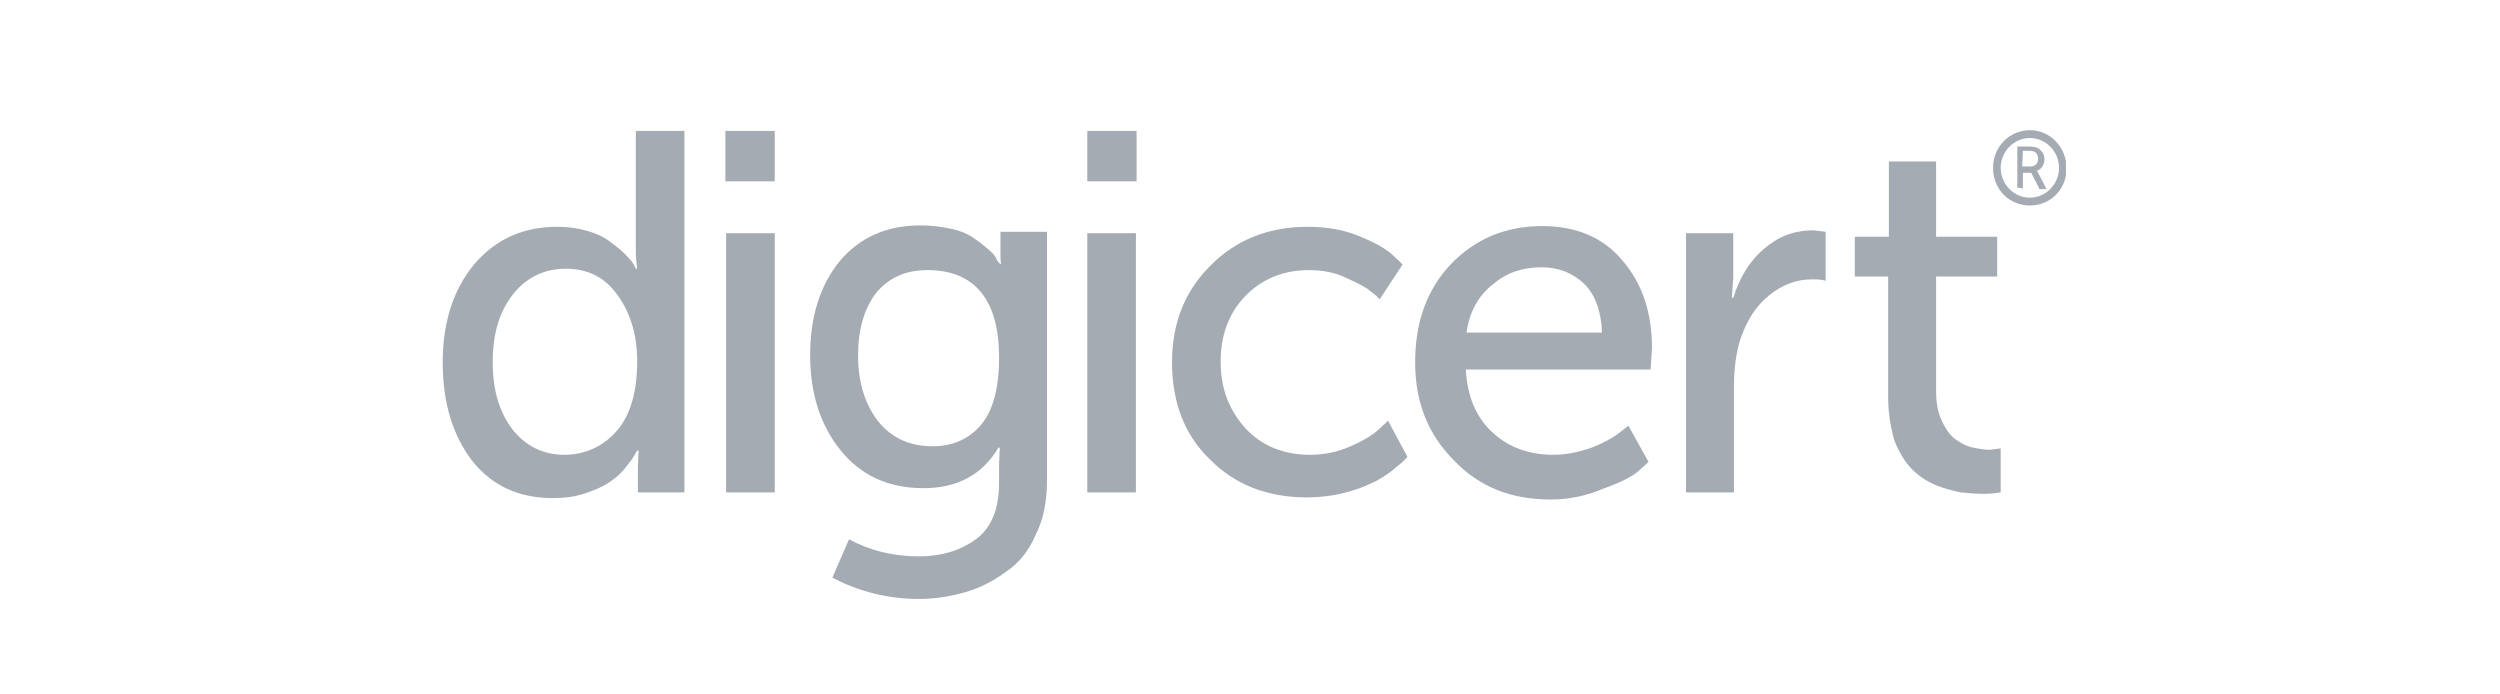 <?xml version="1.0" encoding="UTF-8"?> <svg xmlns="http://www.w3.org/2000/svg" width="288" height="80" viewBox="0 0 288 80" fill="none"><mask id="mask0_391_44017" style="mask-type:alpha" maskUnits="userSpaceOnUse" x="0" y="0" width="288" height="80"><rect width="288" height="80" fill="#D9D9D9"></rect></mask><g mask="url(#mask0_391_44017)"> </g><g opacity="0.8" clip-path="url(#clip0_391_44017)"><path d="M51 41.755C51 37.009 52.28 33.246 54.681 30.382C57.161 27.518 60.282 26.128 64.203 26.128C65.483 26.128 66.603 26.291 67.724 26.618C68.844 26.946 69.644 27.355 70.284 27.846C70.924 28.337 71.484 28.746 71.965 29.237C72.445 29.727 72.765 30.055 73.005 30.464L73.245 30.955H73.405C73.325 30.382 73.245 29.646 73.245 28.991V15.082H78.846V56.727H73.485V53.864L73.565 51.9H73.405C73.325 52.064 73.165 52.227 73.085 52.473C72.925 52.718 72.605 53.209 72.124 53.782C71.644 54.437 71.004 55.009 70.284 55.5C69.564 55.991 68.684 56.4 67.484 56.809C66.283 57.218 65.083 57.382 63.723 57.382C59.802 57.382 56.681 55.991 54.361 53.046C52.2 50.182 51 46.5 51 41.755ZM56.761 41.755C56.761 45.028 57.561 47.564 59.082 49.528C60.602 51.409 62.602 52.391 65.003 52.391C67.323 52.391 69.404 51.491 71.004 49.691C72.605 47.891 73.405 45.191 73.405 41.591C73.405 38.727 72.685 36.191 71.244 34.146C69.804 32.018 67.804 30.955 65.163 30.955C62.843 30.955 60.762 31.855 59.162 33.818C57.481 35.946 56.761 38.482 56.761 41.755Z" fill="#8e969f"></path><path d="M83.567 20.891V15.082H89.249V20.891H83.567ZM83.647 56.727V26.864H89.249V56.727H83.647Z" fill="#8e969f"></path><path d="M97.81 62.127C100.211 63.437 102.931 64.091 105.812 64.091C108.612 64.091 110.773 63.355 112.533 62.046C114.214 60.737 115.094 58.609 115.094 55.664V53.455L115.174 51.573H115.014C113.173 54.682 110.293 56.237 106.372 56.237C102.451 56.237 99.25 54.846 96.85 51.9C94.529 49.037 93.329 45.355 93.329 40.937C93.329 36.518 94.449 32.918 96.69 30.137C99.01 27.355 102.131 25.964 106.052 25.964C107.332 25.964 108.532 26.128 109.653 26.373C110.773 26.618 111.653 27.027 112.293 27.518C112.933 27.927 113.493 28.418 113.974 28.828C114.454 29.237 114.774 29.646 114.854 29.973L115.174 30.382H115.334C115.254 30.055 115.254 29.809 115.254 29.482V26.7H120.615V55.337C120.615 57.709 120.215 59.837 119.335 61.555C118.534 63.437 117.414 64.828 115.974 65.809C114.534 66.873 113.013 67.691 111.333 68.182C109.653 68.673 107.812 69 105.892 69C102.371 69 99.01 68.182 95.89 66.546L97.81 62.127ZM107.412 51.409C109.733 51.409 111.573 50.591 112.933 49.037C114.374 47.4 115.094 44.782 115.094 41.182C115.094 34.555 112.293 31.118 106.852 31.118C104.371 31.118 102.451 31.937 100.931 33.737C99.57 35.537 98.85 37.909 98.85 40.937C98.85 44.046 99.65 46.582 101.171 48.546C102.691 50.428 104.772 51.409 107.412 51.409Z" fill="#8e969f"></path><path d="M125.256 20.891V15.082H130.937V20.891H125.256ZM125.256 56.727V26.864H130.857V56.727H125.256Z" fill="#8e969f"></path><path d="M135.018 41.755C135.018 37.255 136.458 33.573 139.419 30.627C142.299 27.682 146.06 26.127 150.621 26.127C152.781 26.127 154.782 26.455 156.542 27.191C158.383 27.927 159.663 28.664 160.463 29.4L161.583 30.464L158.943 34.473C158.703 34.227 158.383 33.9 157.902 33.573C157.502 33.164 156.542 32.673 155.102 32.018C153.742 31.364 152.301 31.118 150.781 31.118C147.9 31.118 145.42 32.1 143.499 34.064C141.579 36.027 140.619 38.564 140.619 41.673C140.619 44.782 141.579 47.236 143.499 49.364C145.42 51.409 147.9 52.391 150.941 52.391C152.541 52.391 154.142 52.064 155.582 51.409C157.102 50.755 158.143 50.1 158.863 49.446L159.903 48.464L162.143 52.636C161.983 52.8 161.823 52.964 161.663 53.127C161.423 53.373 160.943 53.7 160.303 54.273C159.503 54.846 158.783 55.337 157.982 55.664C157.182 56.073 156.062 56.482 154.702 56.809C153.422 57.136 151.981 57.3 150.541 57.3C145.98 57.3 142.219 55.827 139.339 52.882C136.458 50.1 135.018 46.337 135.018 41.755Z" fill="#8e969f"></path><path d="M163.024 41.755C163.024 37.091 164.385 33.327 167.185 30.382C169.986 27.518 173.427 26.045 177.668 26.045C181.588 26.045 184.709 27.355 186.95 30.055C189.19 32.673 190.31 36.027 190.31 40.118L190.15 42.573H168.866C169.026 45.682 170.066 48.136 171.986 49.855C173.827 51.573 176.227 52.391 178.948 52.391C180.468 52.391 181.908 52.064 183.349 51.573C184.789 51 185.829 50.427 186.549 49.855L187.59 49.036L189.91 53.209C189.59 53.536 189.11 53.945 188.55 54.436C187.91 54.927 186.709 55.582 184.629 56.318C182.709 57.136 180.708 57.545 178.628 57.545C174.067 57.545 170.386 56.073 167.505 53.045C164.465 50.018 163.024 46.255 163.024 41.755ZM168.946 38.318H184.549C184.469 35.864 183.749 33.9 182.469 32.673C181.188 31.445 179.508 30.791 177.588 30.791C175.347 30.791 173.507 31.445 171.986 32.755C170.306 34.064 169.266 35.945 168.946 38.318Z" fill="#8e969f"></path><path d="M194.23 56.727V26.863H199.672V32.018L199.512 34.309H199.672C200.392 32.018 201.512 30.136 203.112 28.745C204.793 27.273 206.633 26.536 208.874 26.536L210.314 26.7V32.345C209.834 32.182 209.274 32.182 208.714 32.182C206.873 32.182 205.273 32.836 203.753 34.063C202.232 35.291 201.192 37.009 200.472 39.136C199.992 40.691 199.752 42.491 199.752 44.536V56.727H194.23Z" fill="#8e969f"></path><path d="M217.516 45.846V31.855H213.675V27.273H217.596V18.6H223.037V27.273H230.078V31.855H223.037V45.109C223.037 46.255 223.197 47.236 223.517 48.055C223.837 48.873 224.237 49.527 224.637 50.018C225.037 50.509 225.597 50.837 226.157 51.164C226.798 51.491 227.278 51.573 227.758 51.655C228.238 51.736 228.718 51.818 229.198 51.818L230.478 51.655V56.727C229.918 56.809 229.278 56.891 228.558 56.891C227.678 56.891 226.718 56.809 225.917 56.727C225.117 56.564 224.077 56.318 223.037 55.909C221.917 55.418 221.036 54.846 220.236 54.027C219.436 53.209 218.796 52.145 218.236 50.755C217.836 49.364 217.516 47.645 217.516 45.846Z" fill="#8e969f"></path><path d="M233.84 15C231.519 15 229.599 16.882 229.599 19.336C229.599 21.791 231.439 23.673 233.84 23.673C236.24 23.673 238.08 21.791 238.08 19.336C238 16.882 236.16 15 233.84 15ZM233.84 22.773C231.999 22.773 230.479 21.218 230.479 19.336C230.479 17.454 231.999 15.9 233.84 15.9C235.68 15.9 237.2 17.454 237.2 19.336C237.2 21.218 235.68 22.773 233.84 22.773Z" fill="#8e969f"></path><path d="M232.398 21.627V16.882H233.839C234.239 16.882 234.559 16.964 234.719 17.046C234.959 17.127 235.119 17.373 235.279 17.536C235.439 17.782 235.519 18.027 235.519 18.355C235.519 18.682 235.439 18.927 235.279 19.173C235.119 19.418 234.959 19.582 234.639 19.664C234.719 19.745 234.719 19.827 234.799 19.909L235.759 21.791H234.959L233.999 19.909H233.039V21.791C233.039 21.627 232.398 21.627 232.398 21.627ZM232.959 19.173H233.919C234.239 19.173 234.399 19.091 234.559 18.927C234.719 18.764 234.799 18.6 234.799 18.273C234.799 17.945 234.639 17.7 234.479 17.536C234.319 17.455 234.159 17.373 233.839 17.373H233.039L232.959 19.173Z" fill="#8e969f"></path></g><defs><clipPath id="clip0_391_44017"><rect width="187" height="54" fill="white" transform="translate(51 15)"></rect></clipPath></defs></svg> 